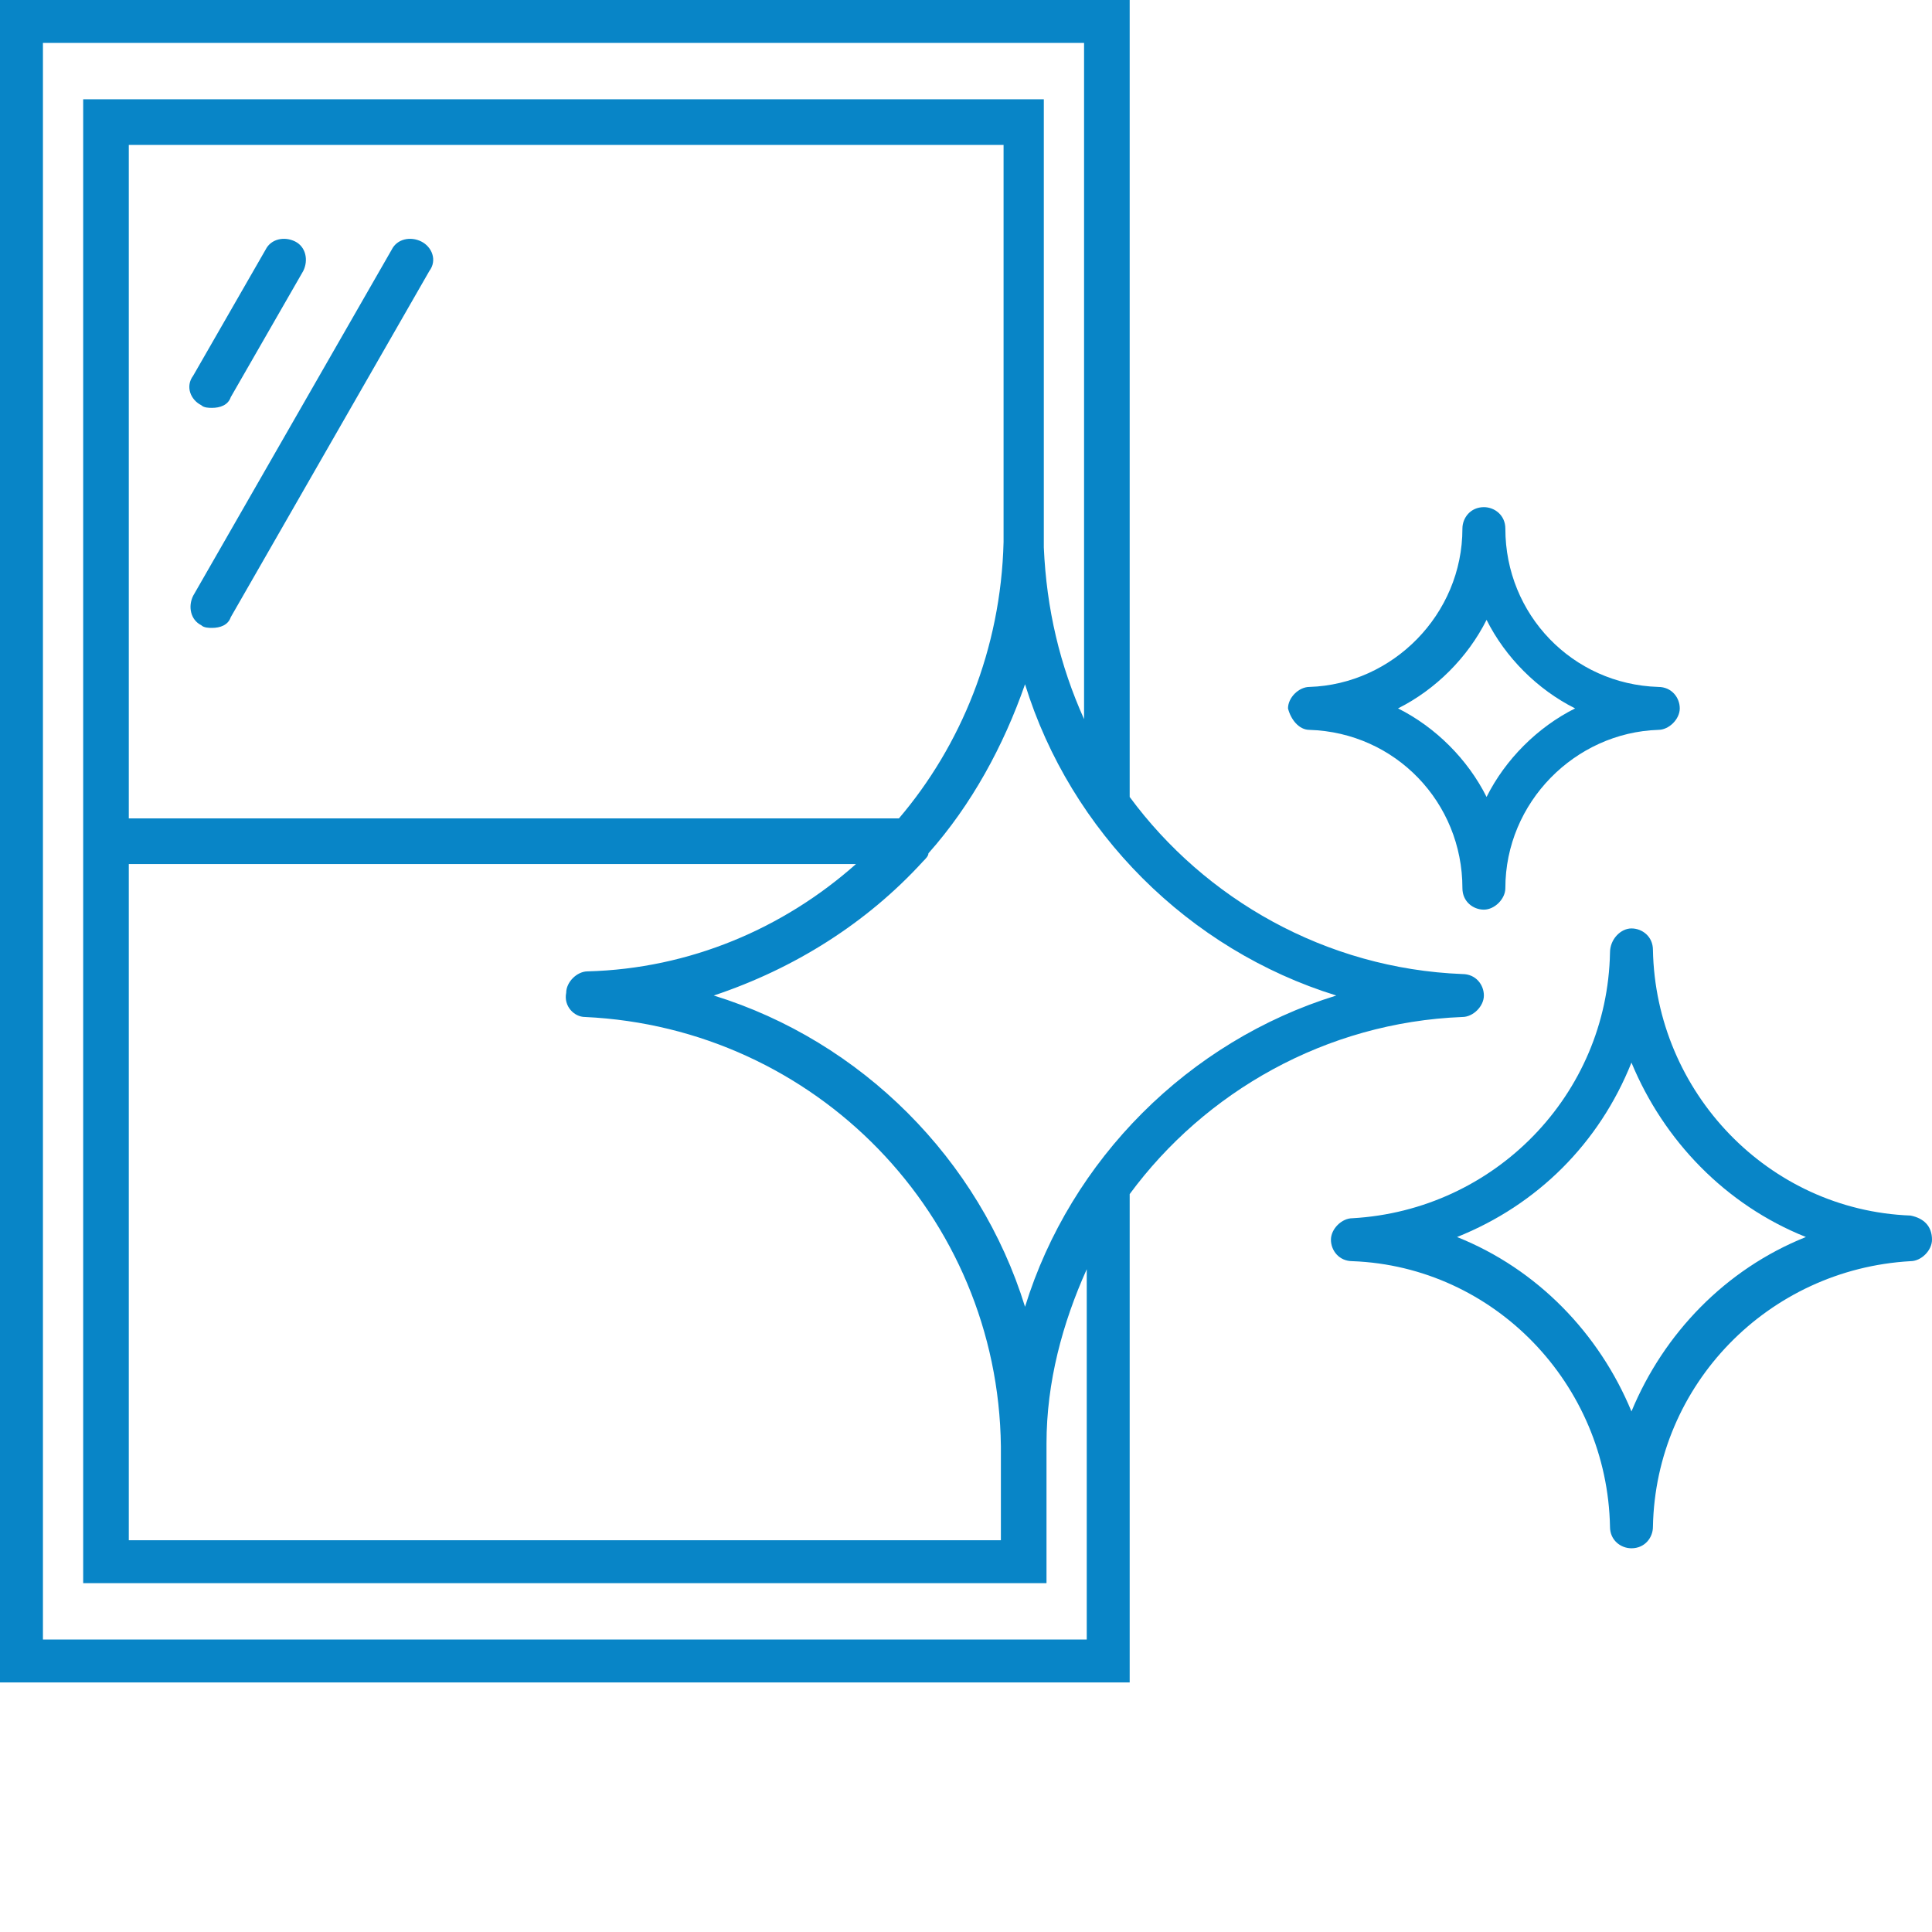 <?xml version="1.0" encoding="UTF-8"?>
<!-- Generator: Adobe Illustrator 26.0.3, SVG Export Plug-In . SVG Version: 6.00 Build 0)  -->
<svg xmlns="http://www.w3.org/2000/svg" xmlns:xlink="http://www.w3.org/1999/xlink" version="1.1" id="Ebene_1" x="0px" y="0px" viewBox="0 0 72 72" xml:space="preserve">
<g>
	<path fill="#0885C7" d="M15.7,9c-0.4-0.2-0.9-0.1-1.1,0.3L7.2,22.2c-0.2,0.4-0.1,0.9,0.3,1.1c0.1,0.1,0.3,0.1,0.4,0.1   c0.3,0,0.6-0.1,0.7-0.4L16,10.1C16.3,9.7,16.1,9.2,15.7,9z"></path>
	<path fill="#0885C7" d="M7.5,15.1c0.1,0.1,0.3,0.1,0.4,0.1c0.3,0,0.6-0.1,0.7-0.4l2.7-4.7C11.5,9.7,11.4,9.2,11,9   c-0.4-0.2-0.9-0.1-1.1,0.3L7.2,14C6.9,14.4,7.1,14.9,7.5,15.1z"></path>
	<path fill="#0885C7" d="M54.5,37.9c0.4,0,0.8-0.4,0.8-0.8c0-0.4-0.3-0.8-0.8-0.8c-5.1-0.2-9.6-2.8-12.4-6.6V0H0v62.7h42.1V44.5   C44.9,40.7,49.4,38.1,54.5,37.9z M40.5,61.1H1.6V1.6h38.8v25.2c-0.9-2-1.4-4.1-1.5-6.4V3.7H3.1V59H39v-5.2c0,0,0,0,0,0   c0-2.3,0.6-4.5,1.5-6.5V61.1z M21.8,37.9c8.6,0.4,15.4,7.4,15.5,16c0,0,0,0,0,0v3.5H4.8V32.2h27.1c-2.7,2.4-6.2,3.9-10,4   c-0.4,0-0.8,0.4-0.8,0.8C21,37.5,21.4,37.9,21.8,37.9z M33.5,30.5H4.8V5.4h32.6v14.8c0,0,0,0,0,0C37.3,24.2,35.8,27.8,33.5,30.5z    M38.2,48.7c-1.7-5.5-6.1-9.9-11.6-11.6c3-1,5.7-2.7,7.8-5c0.1-0.1,0.2-0.2,0.2-0.3c1.6-1.8,2.8-4,3.6-6.3   c1.7,5.5,6.1,9.9,11.6,11.6C44.3,38.8,39.9,43.2,38.2,48.7z"></path>
	<path fill="#0885C7" d="M71.2,45.3c-5.3-0.2-9.5-4.6-9.6-9.9c0-0.5-0.4-0.8-0.8-0.8S60,35,60,35.5c-0.1,5.3-4.3,9.6-9.6,9.9   c-0.4,0-0.8,0.4-0.8,0.8c0,0.4,0.3,0.8,0.8,0.8c5.3,0.2,9.5,4.6,9.6,9.9c0,0.5,0.4,0.8,0.8,0.8c0.5,0,0.8-0.4,0.8-0.8   c0.1-5.3,4.3-9.6,9.6-9.9c0.4,0,0.8-0.4,0.8-0.8C72,45.7,71.7,45.4,71.2,45.3z M60.8,52.6c-1.2-2.9-3.5-5.3-6.5-6.5   c3-1.2,5.3-3.5,6.5-6.5c1.2,2.9,3.5,5.3,6.5,6.5C64.3,47.3,62,49.7,60.8,52.6z"></path>
	<path fill="#0885C7" d="M48.8,27.2c3.2,0.1,5.7,2.7,5.7,5.9c0,0.5,0.4,0.8,0.8,0.8s0.8-0.4,0.8-0.8c0-3.2,2.6-5.8,5.7-5.9   c0.4,0,0.8-0.4,0.8-0.8c0-0.4-0.3-0.8-0.8-0.8c-3.2-0.1-5.7-2.7-5.7-5.9c0-0.5-0.4-0.8-0.8-0.8c-0.5,0-0.8,0.4-0.8,0.8   c0,3.2-2.6,5.8-5.7,5.9c-0.4,0-0.8,0.4-0.8,0.8C48.1,26.8,48.4,27.2,48.8,27.2z M55.4,23.1c0.7,1.4,1.9,2.6,3.3,3.3   c-1.4,0.7-2.6,1.9-3.3,3.3c-0.7-1.4-1.9-2.6-3.3-3.3C53.5,25.7,54.7,24.5,55.4,23.1z"></path>
</g>
</svg>
